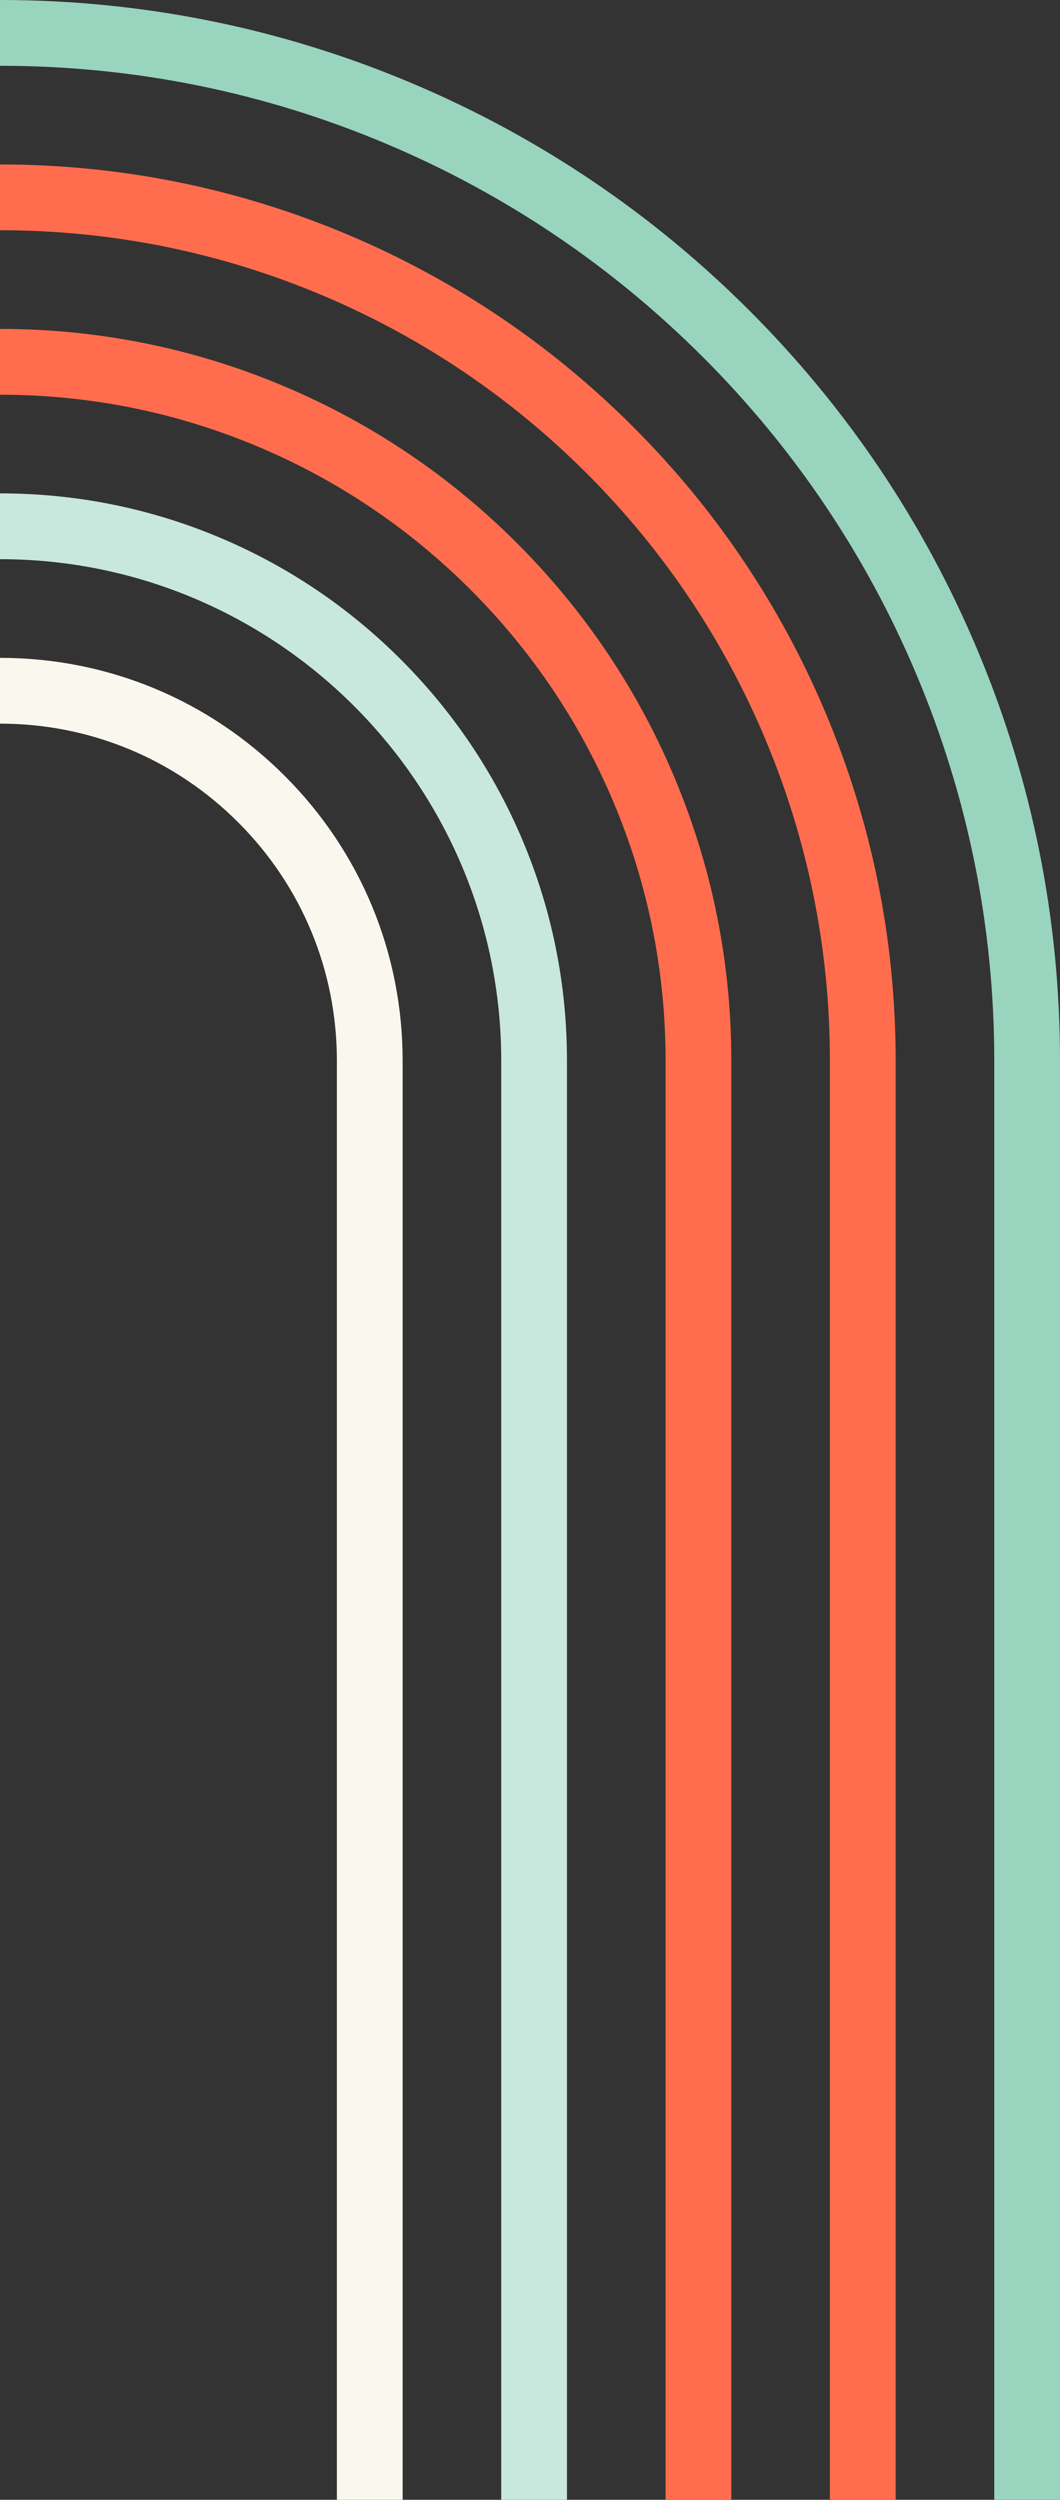 <?xml version="1.0" encoding="UTF-8" standalone="no"?><svg xmlns="http://www.w3.org/2000/svg" xmlns:xlink="http://www.w3.org/1999/xlink" fill="#000000" height="5535" preserveAspectRatio="xMidYMid meet" version="1" viewBox="1834.8 232.5 2348.7 5535.0" width="2348.7" zoomAndPan="magnify"><rect x="1834.8" y="232.5" width="2348.7" height="5535.0" fill="#333333" stroke="none"/><g><g id="change1_1"><path d="M4183.51,5767.5h-145.66V2581.23c0-296.96-58.39-585.58-173.55-857.86 c-111.01-262.46-269.72-497.96-471.72-699.96c-201.99-201.99-437.49-360.7-699.96-471.72 c-272.26-115.16-560.88-173.54-857.85-173.54V232.5c316.57,0,624.28,62.26,914.59,185.05c279.83,118.37,530.9,287.56,746.22,502.88 c215.33,215.33,384.52,466.39,502.87,746.21c122.8,290.32,185.06,598.04,185.06,914.6V5767.5z" fill="#99d4bf"/></g><g id="change2_1"><path d="M2726.93,5767.5h-145.66V2581.23c0-199.4-77.65-386.86-218.64-527.85c-141-141-328.46-218.64-527.85-218.64 v-145.66c238.3,0,462.34,92.8,630.85,261.3c168.51,168.51,261.31,392.55,261.31,630.85V5767.5z" fill="#faf8ee"/></g><g id="change3_1"><path d="M3091.08,5767.5h-145.66V2581.23c0-612.41-498.23-1110.64-1110.64-1110.64v-145.66 c169.57,0,334.1,33.22,489.03,98.76c149.6,63.28,283.95,153.85,399.3,269.2c115.36,115.35,205.93,249.7,269.21,399.31 c65.53,154.93,98.76,319.46,98.76,489.03V5767.5z" fill="#c9e8dd"/></g><g id="change4_1"><path d="M3455.22,5767.5h-145.66V2581.23c0-198.97-39.03-392.13-116.01-574.14 c-74.3-175.65-180.59-333.34-315.94-468.69c-135.34-135.35-293.03-241.64-468.69-315.94c-182-76.98-375.18-116.01-574.14-116.01 V960.79c218.57,0,430.83,42.9,630.88,127.52c193.02,81.64,366.27,198.42,514.94,347.09c148.67,148.68,265.46,321.93,347.09,514.94 c84.62,200.06,127.52,412.32,127.52,630.88V5767.5z" fill="#ff6d4e"/></g><g id="change4_2"><path d="M3819.36,5767.5h-145.66V2581.23c0-247.96-48.71-488.86-144.78-716c-92.65-219.06-225.16-415.65-393.83-584.32 c-168.67-168.67-365.26-301.17-584.32-393.83c-227.13-96.07-468.03-144.78-716-144.78V596.64c267.57,0,527.55,52.58,772.74,156.29 c236.43,100,448.58,242.99,630.58,424.99c182,182,324.99,394.15,424.99,630.57c103.7,245.19,156.29,505.18,156.29,772.74V5767.5z" fill="#ff6d4e"/></g></g></svg>